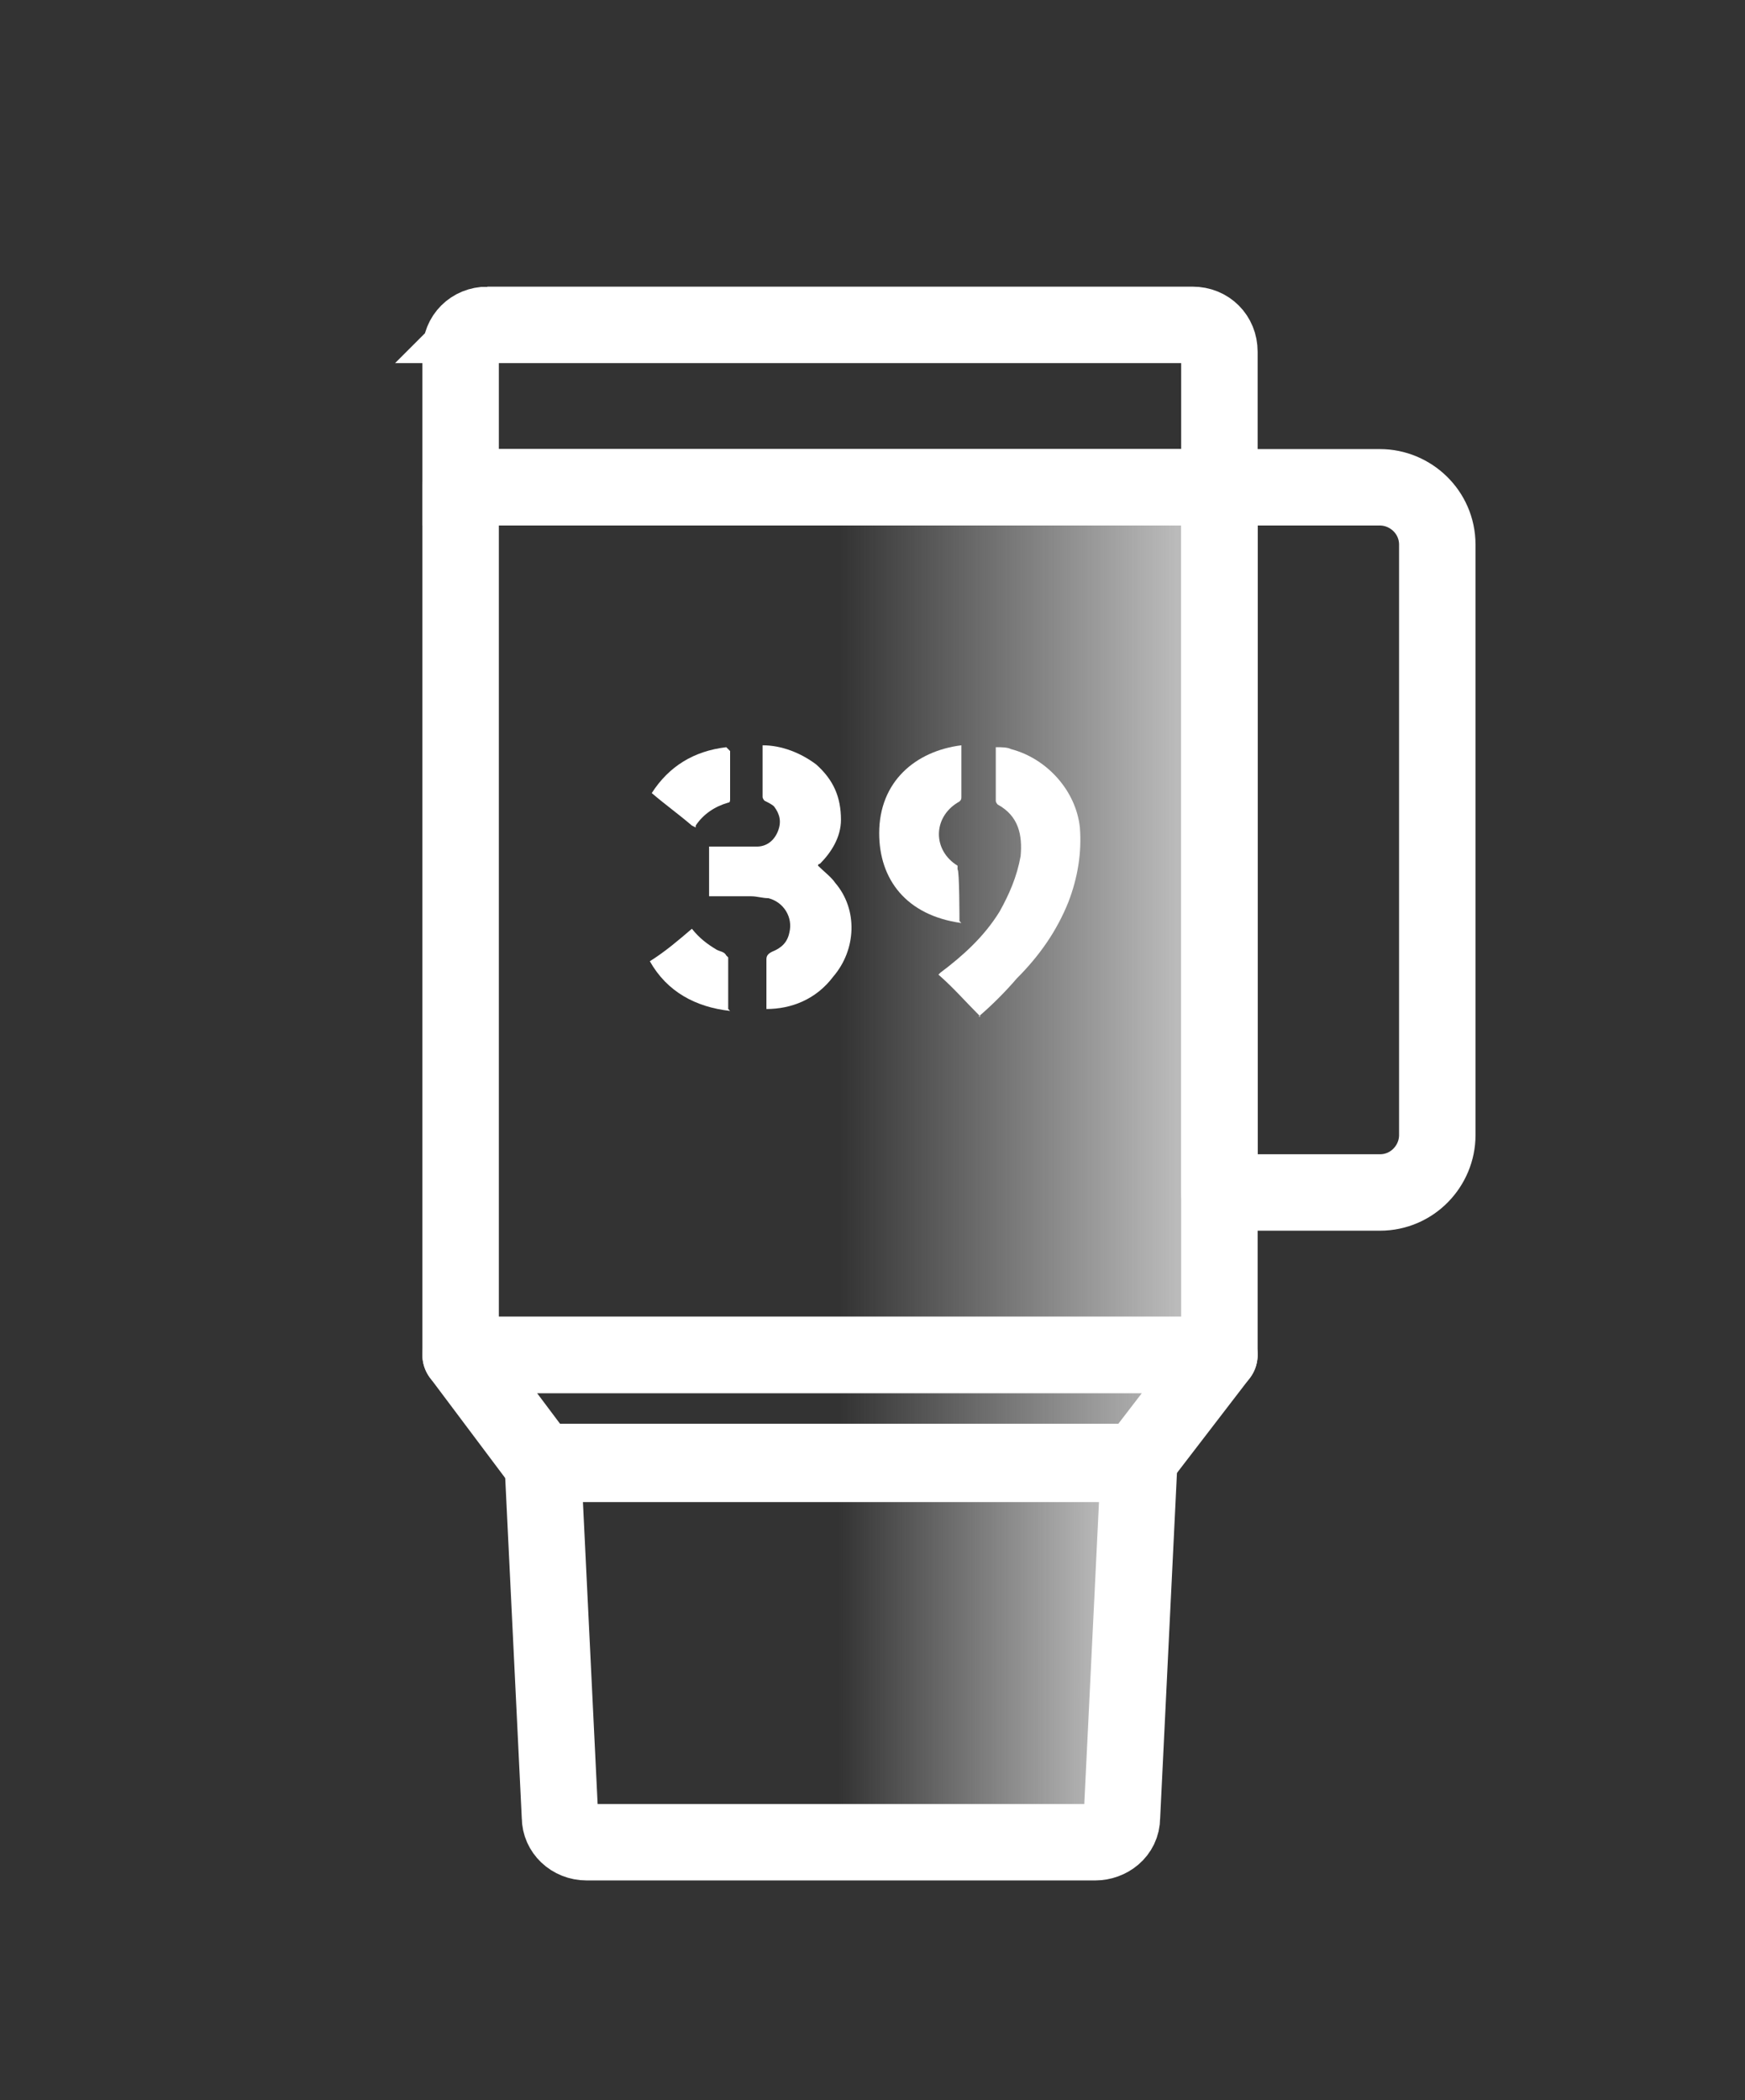 <?xml version="1.0" encoding="UTF-8"?>
<svg id="_레이어_2" data-name="레이어_2" xmlns="http://www.w3.org/2000/svg" version="1.1" xmlns:xlink="http://www.w3.org/1999/xlink" viewBox="0 0 91.3 109.9">
  <rect x="0" y="0" width="91.3" height="109.9" fill="#333333" stroke="none"/>
  <!-- Generator: Adobe Illustrator 29.4.0, SVG Export Plug-In . SVG Version: 2.1.0 Build 152)  -->
  <defs>
    <style>
      .st0 {
        fill: url(#_무제_그라디언트_101);
      }

      .st1, .st2 {
        stroke-linecap: round;
        stroke-linejoin: round;
      }

      .st1, .st2, .st3 {
        fill: none;
        stroke: #fff;
      }

      .st1, .st3 {
        stroke-width: 4px;
      }

      .st4 {
        fill: #fff;
      }

      .st2 {
        stroke-width: 4px;
      }

      .st5 {
        fill: url(#_무제_그라디언트_10);
      }

      .st6 {
        fill: url(#_무제_그라디언트_102);
      }

      .st3 {
        stroke-miterlimit: 10;
      }
    </style>
    <linearGradient id="_무제_그라디언트_10" data-name="무제 그라디언트 10" x1="24.1" y1="48.2" x2="63.8" y2="48.2" gradientUnits="userSpaceOnUse">
      <stop offset=".5" stop-color="#ccc" stop-opacity="0"/>
      <stop offset="1" stop-color="#ccc"/>
    </linearGradient>
    <linearGradient id="_무제_그라디언트_101" data-name="무제 그라디언트 10" x1="28.3" y1="86.5" x2="59.5" y2="86.5" xlink:href="#_무제_그라디언트_10"/>
    <linearGradient id="_무제_그라디언트_102" data-name="무제 그라디언트 10" y1="73.7" y2="73.7" xlink:href="#_무제_그라디언트_10"/>
  </defs>
  <rect class="st5" x="24.1" y="25.5" width="39.7" height="45.4"/>
  <path class="st0" d="M57.2,96.4h-26.5c-.8,0-1.4-.6-1.4-1.3l-.9-18.5h31.2l-.9,18.5c0,.8-.7,1.3-1.4,1.3Z"/>
  <polygon class="st6" points="59.5 76.5 28.3 76.5 24.1 70.9 63.8 70.9 59.5 76.5"/>
  <path class="st3" d="M25.5,17h36.9c.8,0,1.4.6,1.4,1.4v7.1H24.1v-7.1c0-.8.6-1.4,1.4-1.4Z"/>
  <g>
    <path class="st4" d="M40.1,52.9v-2.7c0-.2.1-.3.3-.4.5-.2.8-.5.9-1,.2-.8-.3-1.6-1.1-1.8-.3,0-.6-.1-.9-.1-.7,0-1.3,0-1.9,0h-.3v-2.6h.3c.8,0,1.5,0,2.2,0,.5,0,.9-.3,1.1-.8.2-.5.1-.9-.2-1.3-.1-.1-.3-.2-.5-.3,0,0-.1-.1-.1-.2v-2.6s0,0,0-.1c1,0,2,.4,2.8,1,.9.8,1.3,1.7,1.3,2.9,0,.9-.5,1.7-1.1,2.3,0,0-.1,0-.1.1.3.3.7.6.9.9,1.2,1.4,1.1,3.5-.1,4.9-.9,1.2-2.2,1.7-3.5,1.7Z"/>
    <path class="st4" d="M51.3,53.2c-.8-.8-1.4-1.5-2.2-2.2,0,0,0,0,.1-.1,1.2-.9,2.3-1.9,3.1-3.2.5-.9.9-1.8,1.1-2.9.1-1.1-.1-2.1-1.2-2.7,0,0-.1-.1-.1-.2v-2.8c.3,0,.6,0,.8.1,1.9.5,3.4,2.2,3.6,4.1.1,1.3-.1,2.6-.6,3.9-.6,1.5-1.5,2.8-2.7,4-.6.7-1.3,1.4-2,2Z"/>
    <path class="st4" d="M50.3,48.3c-2.9-.4-4.3-2.3-4.3-4.7,0-2.7,1.9-4.3,4.3-4.6v2.7c0,.1,0,.2-.2.3-1.3.8-1.3,2.5,0,3.3v.2c.1,0,.1,2.7.1,2.7h0Z"/>
    <path class="st4" d="M38.2,52.9c-1.8-.2-3.3-1-4.2-2.6.8-.5,1.5-1.1,2.2-1.7.4.5.8.8,1.3,1.1.2.1.4.1.5.3,0,0,.1.1.1.1v2.7s0,0,0,0Z"/>
    <path class="st4" d="M36.2,43.2c-.7-.6-1.4-1.1-2.1-1.7.9-1.4,2.2-2.2,3.9-2.4l.2.2v2.5c0,.1,0,.2-.1.2-.7.2-1.3.6-1.7,1.2q0,0,0,.1Z"/>
  </g>
  <rect class="st2" x="24.1" y="25.5" width="39.7" height="45.4"/>
  <path class="st3" d="M57.2,96.4h-26.5c-.8,0-1.4-.6-1.4-1.3l-.9-18.5h31.2l-.9,18.5c0,.8-.7,1.3-1.4,1.3Z"/>
  <polygon class="st1" points="59.5 76.5 28.3 76.5 24.1 70.9 63.8 70.9 59.5 76.5"/>
  <path class="st1" d="M63.8,25.5h8.4c1.6,0,3,1.3,3,3v30.9c0,1.6-1.3,3-3,3h-8.4V25.5h0Z"/>
</svg>